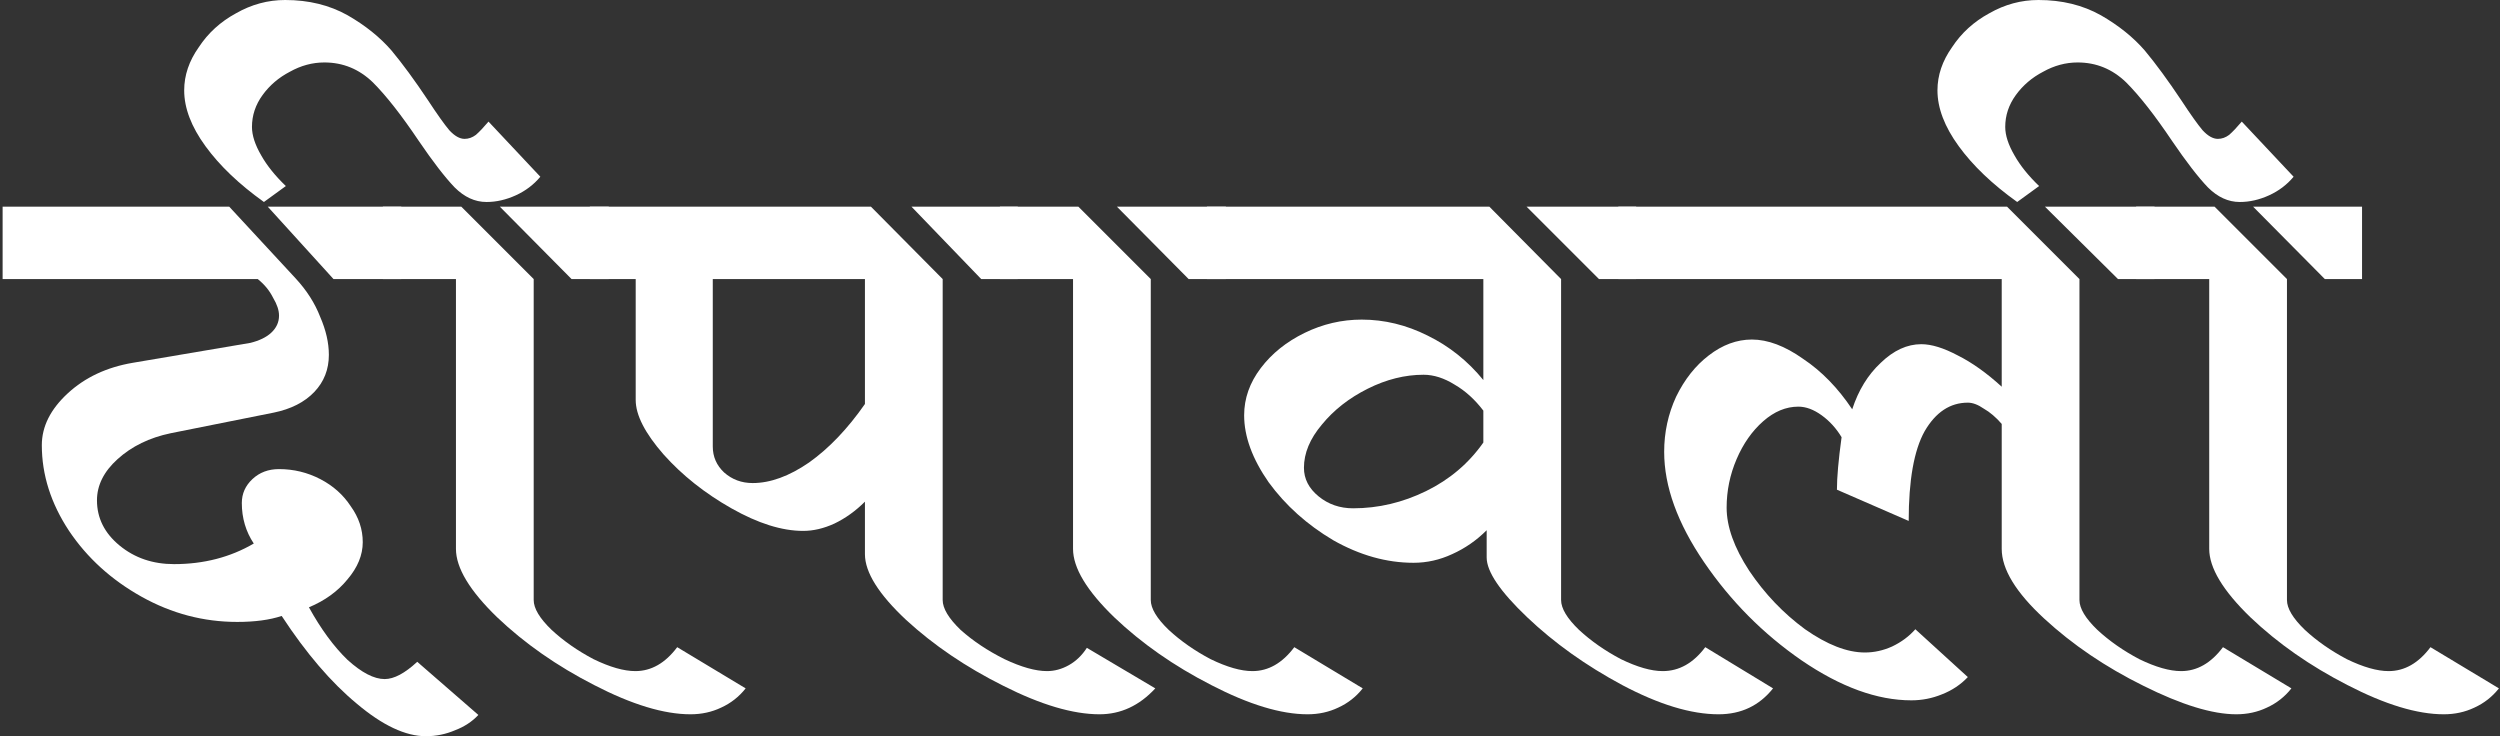 <svg xmlns="http://www.w3.org/2000/svg" width="903" height="266" viewBox="0 0 903 266" fill="none"><rect x="0" y="0" width="903" height="266" fill="#333333" stroke="none"/><path d="M0.945 74.64H82.785L106.785 100.56C110.785 104.88 113.745 109.52 115.665 114.48C117.745 119.28 118.785 123.84 118.785 128.16C118.785 133.44 117.025 137.92 113.505 141.6C109.985 145.28 105.105 147.76 98.865 149.04L61.665 156.48C53.985 158.08 47.585 161.2 42.465 165.84C37.505 170.32 35.025 175.28 35.025 180.72C35.025 187.12 37.745 192.56 43.185 197.04C48.625 201.52 55.185 203.76 62.865 203.76C73.585 203.76 83.185 201.28 91.665 196.32C88.785 192 87.345 187.12 87.345 181.68C87.345 178.32 88.625 175.44 91.185 173.04C93.745 170.64 96.945 169.44 100.785 169.44C106.065 169.44 111.025 170.64 115.665 173.04C120.305 175.44 123.985 178.72 126.705 182.88C129.585 186.88 131.025 191.2 131.025 195.84C131.025 200.48 129.185 204.96 125.505 209.28C121.985 213.6 117.345 216.96 111.585 219.36C115.905 227.2 120.545 233.52 125.505 238.32C130.625 242.96 135.105 245.28 138.945 245.28C142.305 245.28 146.225 243.2 150.705 239.04L172.785 258.24C170.545 260.64 167.745 262.48 164.385 263.76C161.025 265.2 157.505 265.92 153.825 265.92C146.465 265.92 138.145 262 128.865 254.16C119.585 246.48 110.545 235.92 101.745 222.48C97.425 223.92 92.065 224.64 85.665 224.64C73.505 224.64 61.985 221.6 51.105 215.52C40.225 209.44 31.505 201.52 24.945 191.76C18.385 181.84 15.105 171.52 15.105 160.8C15.105 154.08 18.225 147.84 24.465 142.08C30.705 136.32 38.545 132.64 47.985 131.04L90.465 123.84C93.665 123.04 96.145 121.84 97.905 120.24C99.825 118.48 100.785 116.4 100.785 114C100.785 112.08 100.065 109.92 98.625 107.52C97.345 104.96 95.505 102.72 93.105 100.8H0.945V74.64ZM96.705 74.64H144.945V100.8H120.465L96.705 74.64Z" fill="white"></path><path d="M66.529 32.64C66.529 27.2 68.289 22 71.809 17.04C75.169 11.92 79.649 7.84 85.249 4.8C90.849 1.6 96.769 0 103.009 0C111.489 0 119.009 1.84 125.569 5.52C131.969 9.2 137.249 13.44 141.409 18.24C145.409 23.04 149.809 29.04 154.609 36.24C157.969 41.36 160.529 44.96 162.289 47.04C164.209 49.12 166.049 50.16 167.809 50.16C169.249 50.16 170.609 49.68 171.889 48.72C173.169 47.6 174.689 46 176.449 43.92L195.169 63.84C192.769 66.72 189.809 68.96 186.289 70.56C182.769 72.16 179.249 72.96 175.729 72.96C171.569 72.96 167.729 71.2 164.209 67.68C160.689 64 156.369 58.4 151.249 50.88C145.009 41.6 139.489 34.56 134.689 29.76C129.729 24.96 123.889 22.56 117.169 22.56C112.849 22.56 108.689 23.68 104.689 25.92C100.689 28 97.409 30.8 94.849 34.32C92.289 37.84 91.009 41.68 91.009 45.84C91.009 48.88 92.129 52.32 94.369 56.16C96.449 59.84 99.409 63.52 103.249 67.2L95.329 72.96C86.369 66.56 79.329 59.84 74.209 52.8C69.089 45.76 66.529 39.04 66.529 32.64ZM138.289 74.64H166.609L192.769 100.8V216.72C192.769 219.76 194.929 223.36 199.249 227.52C203.569 231.52 208.609 235.04 214.369 238.08C220.289 240.96 225.329 242.4 229.489 242.4C235.249 242.4 240.289 239.52 244.609 233.76L269.329 248.64C266.929 251.68 263.969 254 260.449 255.6C257.089 257.2 253.409 258 249.409 258C239.809 258 228.209 254.48 214.609 247.44C201.169 240.56 189.489 232.4 179.569 222.96C169.649 213.36 164.689 205.12 164.689 198.24V100.8H138.289V74.64ZM180.529 74.64H219.889V100.8H206.449L180.529 74.64Z" fill="white"></path><path d="M213.055 74.64H314.575L340.495 100.8V216.72C340.495 219.76 342.655 223.36 346.975 227.52C351.455 231.52 356.735 235.04 362.815 238.08C368.895 240.96 374.015 242.4 378.175 242.4C380.895 242.4 383.535 241.68 386.095 240.24C388.655 238.8 390.815 236.72 392.575 234L417.295 248.64C411.535 254.88 404.815 258 397.135 258C387.535 258 375.935 254.56 362.335 247.68C348.895 240.96 337.215 233.04 327.295 223.92C317.375 214.64 312.415 206.72 312.415 200.16V181.2C309.055 184.56 305.375 187.2 301.375 189.12C297.535 190.88 293.775 191.76 290.095 191.76C282.415 191.76 273.775 189.04 264.175 183.6C254.575 178.16 246.415 171.68 239.695 164.16C232.975 156.48 229.615 149.92 229.615 144.48V100.8H213.055V74.64ZM329.215 74.64H367.615V100.8H354.415L329.215 74.64ZM271.855 174.48C278.255 174.48 285.055 172 292.255 167.04C299.455 161.92 306.175 154.88 312.415 145.92V100.8H257.455V161.28C257.455 164.96 258.815 168.08 261.535 170.64C264.415 173.2 267.855 174.48 271.855 174.48Z" fill="white"></path><path d="M361.18 74.64H389.5L415.66 100.8V216.72C415.66 219.76 417.82 223.36 422.14 227.52C426.46 231.52 431.5 235.04 437.26 238.08C443.18 240.96 448.22 242.4 452.38 242.4C458.14 242.4 463.18 239.52 467.5 233.76L492.22 248.64C489.82 251.68 486.86 254 483.34 255.6C479.98 257.2 476.3 258 472.3 258C462.7 258 451.1 254.48 437.5 247.44C424.06 240.56 412.38 232.4 402.46 222.96C392.54 213.36 387.58 205.12 387.58 198.24V100.8H361.18V74.64ZM403.42 74.64H442.78V100.8H429.34L403.42 74.64Z" fill="white"></path><path d="M563.865 100.8V216.72C563.865 219.76 566.025 223.36 570.345 227.52C574.665 231.52 579.705 235.04 585.465 238.08C591.385 240.96 596.425 242.4 600.585 242.4C606.505 242.4 611.625 239.52 615.945 233.76L640.425 248.64C635.465 254.88 628.905 258 620.745 258C610.825 258 599.225 254.48 585.945 247.44C572.825 240.4 561.385 232.24 551.625 222.96C541.865 213.68 536.985 206.48 536.985 201.36V191.52C533.305 195.2 529.145 198.08 524.505 200.16C520.025 202.24 515.385 203.28 510.585 203.28C500.825 203.28 491.145 200.56 481.545 195.12C472.105 189.52 464.345 182.56 458.265 174.24C452.345 165.76 449.385 157.68 449.385 150C449.385 143.92 451.385 138.24 455.385 132.96C459.385 127.68 464.665 123.44 471.225 120.24C477.785 117.04 484.665 115.44 491.865 115.44C500.025 115.44 507.945 117.36 515.625 121.2C523.465 125.04 530.185 130.4 535.785 137.28V100.8H435.945V74.64H537.945L563.865 100.8ZM590.985 100.8H577.545L551.385 74.64H590.985V100.8ZM514.185 135.36C507.465 135.36 500.745 137.04 494.025 140.4C487.305 143.76 481.785 148.08 477.465 153.36C473.145 158.48 470.985 163.68 470.985 168.96C470.985 172.96 472.745 176.4 476.265 179.28C479.785 182.16 483.945 183.6 488.745 183.6C497.865 183.6 506.665 181.52 515.145 177.36C523.625 173.2 530.505 167.36 535.785 159.84V148.32C532.745 144.32 529.305 141.2 525.465 138.96C521.625 136.56 517.865 135.36 514.185 135.36Z" fill="white"></path><path d="M584.539 74.64H724.939L751.099 100.8V216.72C751.099 219.76 753.259 223.36 757.579 227.52C761.899 231.52 766.939 235.04 772.699 238.08C778.619 240.96 783.659 242.4 787.819 242.4C793.579 242.4 798.619 239.52 802.939 233.76L827.659 248.64C825.259 251.68 822.299 254 818.779 255.6C815.419 257.2 811.739 258 807.739 258C799.099 258 787.899 254.56 774.139 247.68C760.539 240.96 748.619 232.88 738.379 223.44C728.139 214 723.019 205.6 723.019 198.24V153.12C720.939 150.72 718.779 148.88 716.539 147.6C714.459 146.16 712.539 145.44 710.779 145.44C704.379 145.44 699.179 148.88 695.179 155.76C691.339 162.64 689.419 173.44 689.419 188.16L663.499 176.88C663.499 172.4 664.059 166.08 665.179 157.92C663.259 154.72 660.859 152.08 657.979 150C655.099 147.92 652.299 146.88 649.579 146.88C645.099 146.88 640.859 148.64 636.859 152.16C632.859 155.68 629.659 160.24 627.259 165.84C624.859 171.44 623.659 177.28 623.659 183.36C623.659 190.24 626.379 197.84 631.819 206.16C637.419 214.48 644.139 221.52 651.979 227.28C659.979 232.88 667.179 235.68 673.579 235.68C676.939 235.68 680.219 234.96 683.419 233.52C686.779 231.92 689.579 229.84 691.819 227.28L710.779 244.56C708.219 247.28 705.099 249.36 701.419 250.8C697.899 252.24 694.219 252.96 690.379 252.96C678.059 252.96 664.859 248.16 650.779 238.56C636.859 228.96 625.099 217.12 615.499 203.04C605.899 188.96 601.099 175.68 601.099 163.2C601.099 156.16 602.539 149.52 605.419 143.28C608.459 137.04 612.379 132.08 617.179 128.4C622.139 124.56 627.339 122.64 632.779 122.64C638.539 122.64 644.699 124.96 651.259 129.6C657.979 134.08 663.899 140.16 669.019 147.84C671.259 140.96 674.699 135.36 679.339 131.04C683.979 126.56 688.859 124.32 693.979 124.32C697.659 124.32 702.059 125.68 707.179 128.4C712.299 130.96 717.579 134.72 723.019 139.68V100.8H584.539V74.64ZM738.619 74.64H778.219V100.8H765.019L738.619 74.64Z" fill="white"></path><path d="M699.81 32.64C699.81 27.2 701.57 22 705.09 17.04C708.45 11.92 712.93 7.84 718.53 4.8C724.13 1.6 730.05 0 736.29 0C744.77 0 752.29 1.84 758.85 5.52C765.25 9.2 770.53 13.44 774.69 18.24C778.69 23.04 783.09 29.04 787.89 36.24C791.25 41.36 793.81 44.96 795.57 47.04C797.49 49.12 799.33 50.16 801.09 50.16C802.53 50.16 803.89 49.68 805.17 48.72C806.45 47.6 807.97 46 809.73 43.92L828.45 63.84C826.05 66.72 823.09 68.96 819.57 70.56C816.05 72.16 812.53 72.96 809.01 72.96C804.85 72.96 801.01 71.2 797.49 67.68C793.97 64 789.65 58.4 784.53 50.88C778.29 41.6 772.77 34.56 767.97 29.76C763.01 24.96 757.17 22.56 750.45 22.56C746.13 22.56 741.97 23.68 737.97 25.92C733.97 28 730.69 30.8 728.13 34.32C725.57 37.84 724.29 41.68 724.29 45.84C724.29 48.88 725.41 52.32 727.65 56.16C729.73 59.84 732.69 63.52 736.53 67.2L728.61 72.96C719.65 66.56 712.61 59.84 707.49 52.8C702.37 45.76 699.81 39.04 699.81 32.64ZM771.57 74.64H799.89L826.05 100.8V216.72C826.05 219.76 828.21 223.36 832.53 227.52C836.85 231.52 841.89 235.04 847.65 238.08C853.57 240.96 858.61 242.4 862.77 242.4C868.53 242.4 873.57 239.52 877.89 233.76L902.61 248.64C900.21 251.68 897.25 254 893.73 255.6C890.37 257.2 886.69 258 882.69 258C873.09 258 861.49 254.48 847.89 247.44C834.45 240.56 822.77 232.4 812.85 222.96C802.93 213.36 797.97 205.12 797.97 198.24V100.8H771.57V74.64ZM813.81 74.64H853.17V100.8H839.73L813.81 74.64Z" fill="white"></path></svg>